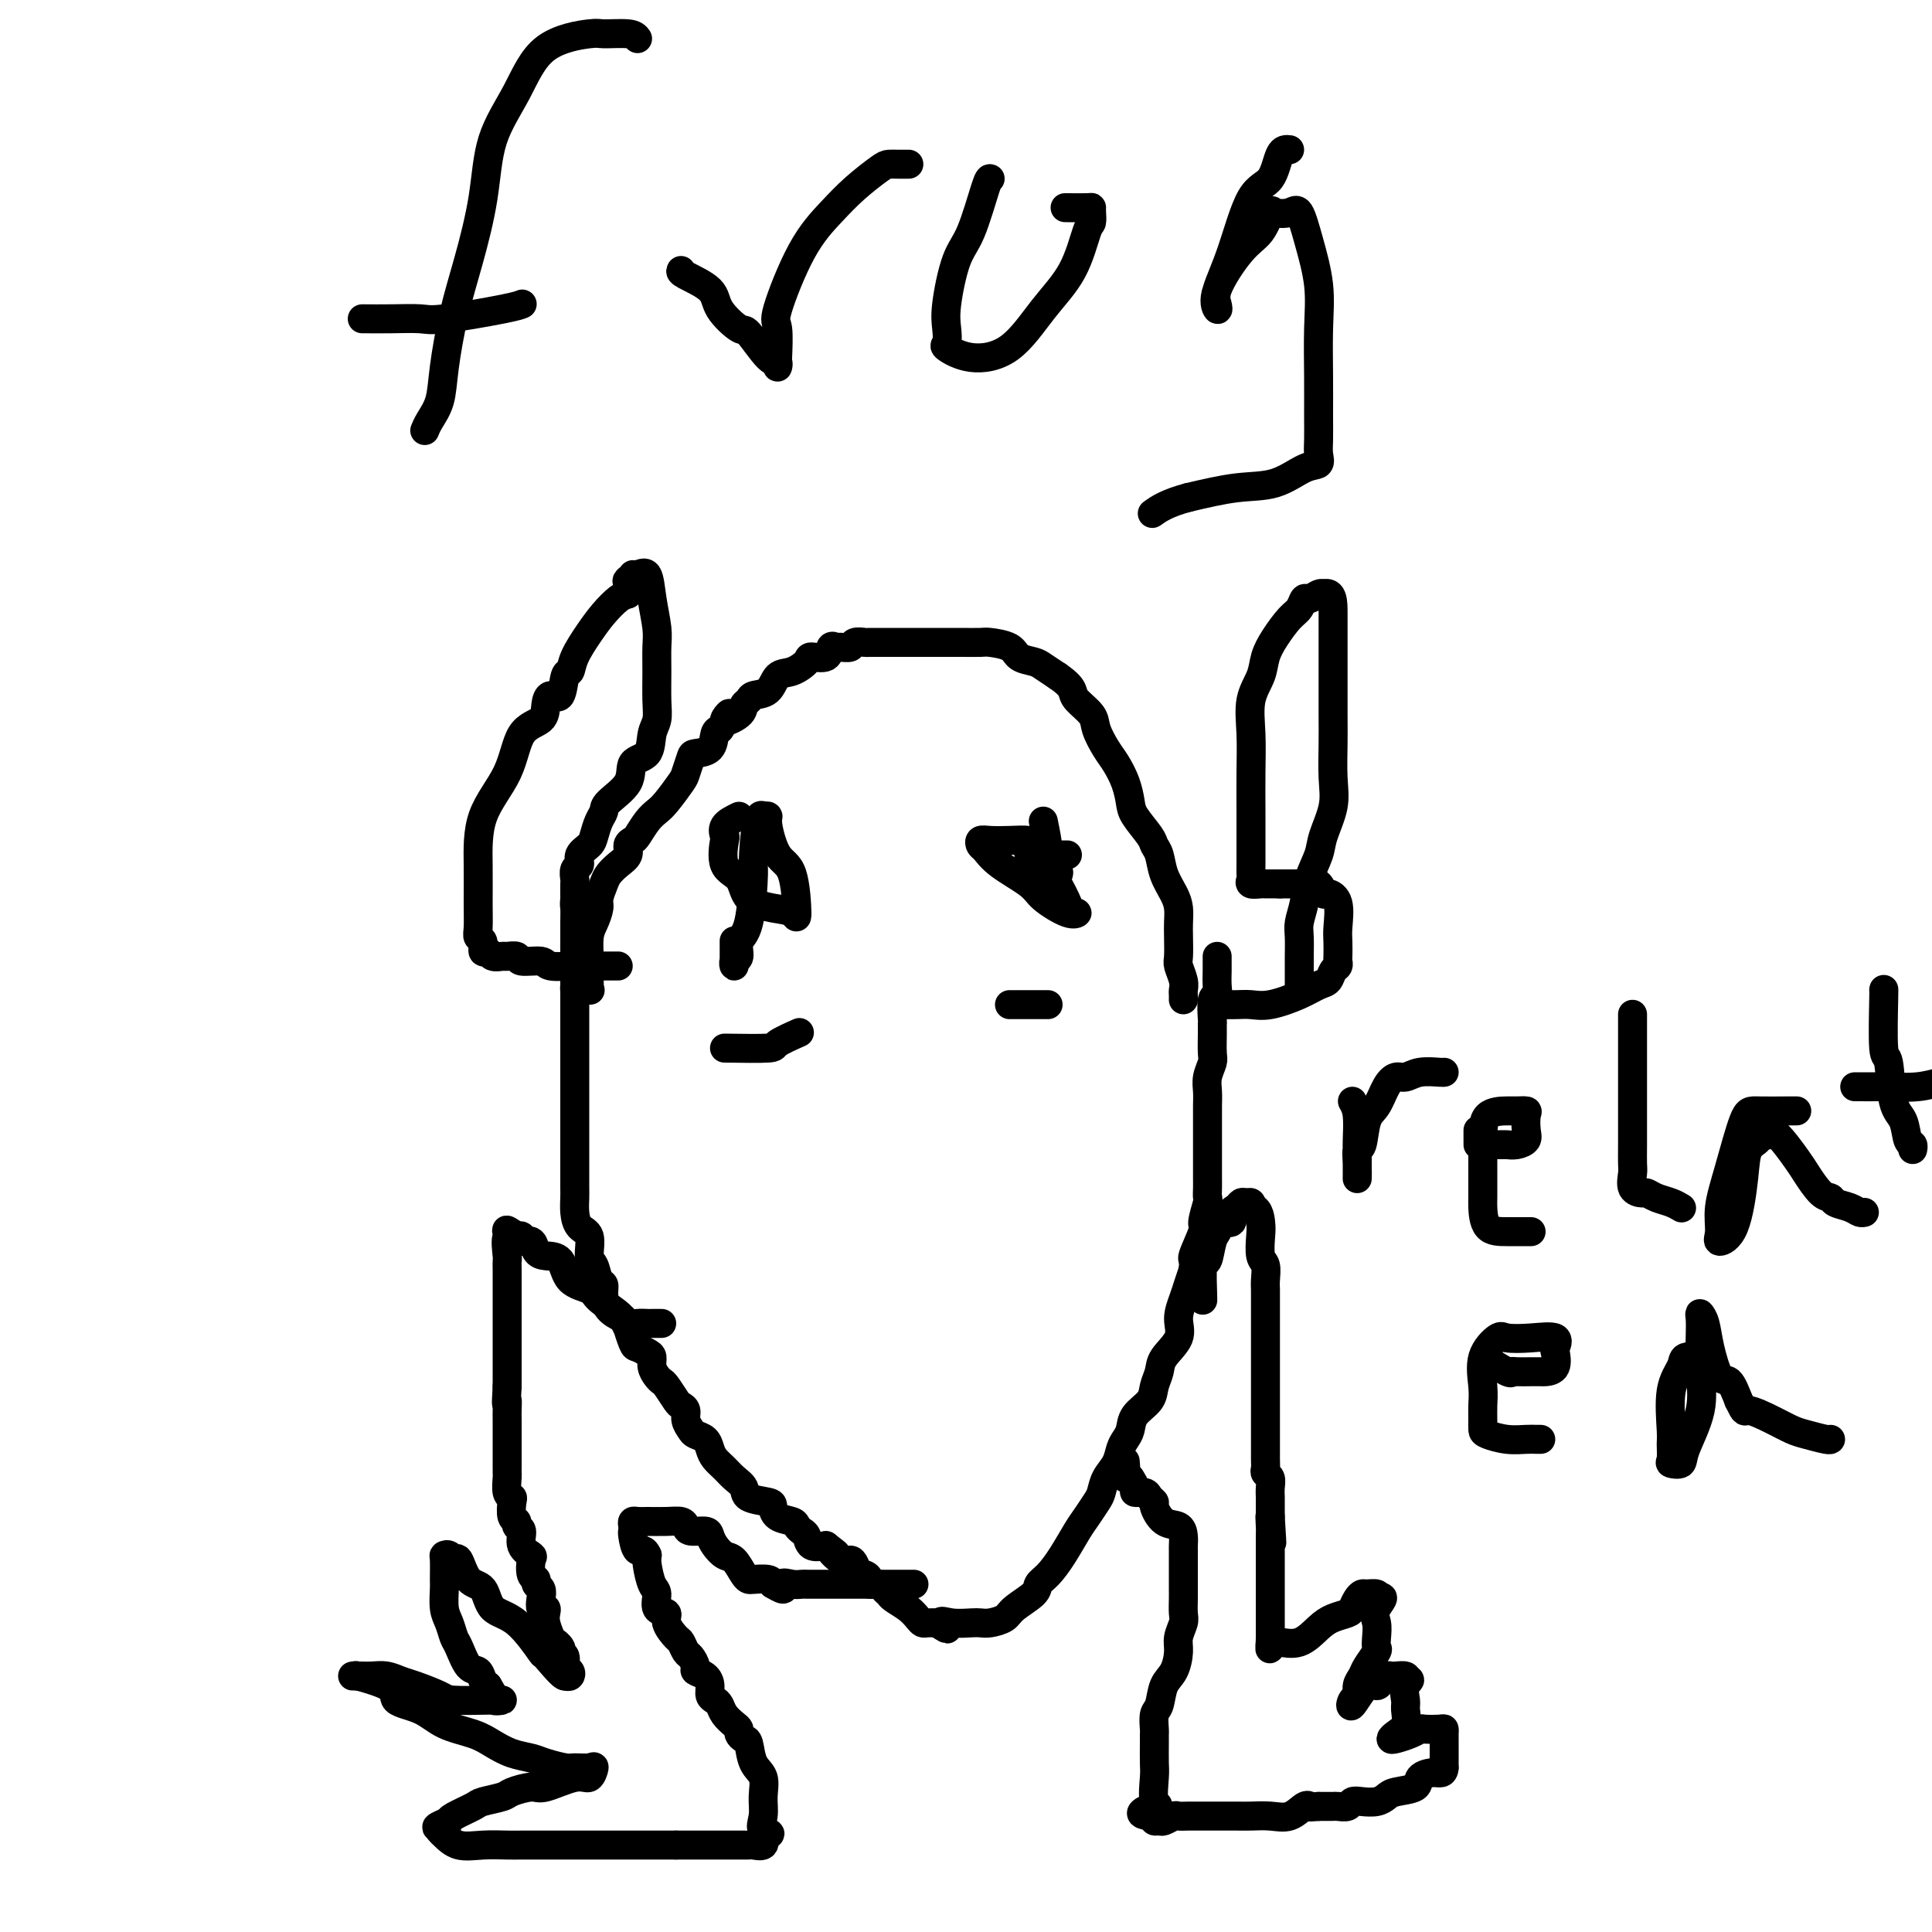 <svg viewBox='0 0 400 400' version='1.1' xmlns='http://www.w3.org/2000/svg' xmlns:xlink='http://www.w3.org/1999/xlink'><g fill='none' stroke='#000000' stroke-width='6' stroke-linecap='round' stroke-linejoin='round'><path d='M119,197c-0.000,1.258 -0.000,2.516 0,3c0.000,0.484 0.000,0.192 0,1c-0.000,0.808 -0.000,2.714 0,4c0.000,1.286 0.000,1.951 0,3c-0.000,1.049 -0.000,2.482 0,4c0.000,1.518 0.000,3.121 0,4c-0.000,0.879 -0.000,1.033 0,2c0.000,0.967 0.000,2.747 0,4c-0.000,1.253 -0.000,1.980 0,3c0.000,1.020 0.000,2.332 0,4c-0.000,1.668 -0.000,3.693 0,5c0.000,1.307 0.000,1.897 0,3c-0.000,1.103 -0.000,2.721 0,4c0.000,1.279 0.002,2.220 0,3c-0.002,0.780 -0.007,1.400 0,2c0.007,0.600 0.025,1.180 0,2c-0.025,0.820 -0.095,1.881 0,3c0.095,1.119 0.354,2.296 1,3c0.646,0.704 1.680,0.933 2,2c0.320,1.067 -0.072,2.970 0,4c0.072,1.030 0.609,1.186 1,2c0.391,0.814 0.635,2.287 1,3c0.365,0.713 0.850,0.665 1,1c0.150,0.335 -0.037,1.052 0,2c0.037,0.948 0.296,2.128 1,3c0.704,0.872 1.852,1.436 3,2'/><path d='M129,273c1.722,3.687 1.026,1.904 1,2c-0.026,0.096 0.619,2.070 1,3c0.381,0.930 0.497,0.816 1,1c0.503,0.184 1.392,0.666 2,1c0.608,0.334 0.935,0.521 1,1c0.065,0.479 -0.134,1.249 0,2c0.134,0.751 0.599,1.483 1,2c0.401,0.517 0.738,0.820 1,1c0.262,0.180 0.447,0.236 1,1c0.553,0.764 1.472,2.236 2,3c0.528,0.764 0.665,0.821 1,1c0.335,0.179 0.867,0.481 1,1c0.133,0.519 -0.133,1.255 0,2c0.133,0.745 0.665,1.498 1,2c0.335,0.502 0.474,0.753 1,1c0.526,0.247 1.439,0.489 2,1c0.561,0.511 0.771,1.291 1,2c0.229,0.709 0.478,1.345 1,2c0.522,0.655 1.317,1.327 2,2c0.683,0.673 1.255,1.345 2,2c0.745,0.655 1.665,1.293 2,2c0.335,0.707 0.086,1.485 1,2c0.914,0.515 2.990,0.768 4,1c1.010,0.232 0.953,0.444 1,1c0.047,0.556 0.198,1.457 1,2c0.802,0.543 2.255,0.727 3,1c0.745,0.273 0.783,0.634 1,1c0.217,0.366 0.615,0.737 1,1c0.385,0.263 0.758,0.417 1,1c0.242,0.583 0.355,1.595 1,2c0.645,0.405 1.823,0.202 3,0'/><path d='M171,320c3.692,2.888 1.423,1.107 1,1c-0.423,-0.107 1.000,1.459 2,2c1.000,0.541 1.579,0.057 2,0c0.421,-0.057 0.685,0.314 1,1c0.315,0.686 0.680,1.685 1,2c0.320,0.315 0.596,-0.056 1,0c0.404,0.056 0.935,0.540 1,1c0.065,0.460 -0.335,0.896 0,1c0.335,0.104 1.406,-0.124 2,0c0.594,0.124 0.712,0.600 1,1c0.288,0.400 0.746,0.724 1,1c0.254,0.276 0.305,0.505 1,1c0.695,0.495 2.034,1.257 3,2c0.966,0.743 1.558,1.467 2,2c0.442,0.533 0.734,0.874 1,1c0.266,0.126 0.504,0.036 1,0c0.496,-0.036 1.248,-0.018 2,0'/><path d='M194,336c3.721,2.475 1.524,0.664 1,0c-0.524,-0.664 0.626,-0.180 2,0c1.374,0.180 2.970,0.057 4,0c1.030,-0.057 1.492,-0.049 2,0c0.508,0.049 1.063,0.140 2,0c0.937,-0.140 2.256,-0.512 3,-1c0.744,-0.488 0.912,-1.094 2,-2c1.088,-0.906 3.096,-2.112 4,-3c0.904,-0.888 0.703,-1.458 1,-2c0.297,-0.542 1.091,-1.055 2,-2c0.909,-0.945 1.931,-2.321 3,-4c1.069,-1.679 2.183,-3.660 3,-5c0.817,-1.340 1.336,-2.038 2,-3c0.664,-0.962 1.473,-2.187 2,-3c0.527,-0.813 0.771,-1.215 1,-2c0.229,-0.785 0.443,-1.953 1,-3c0.557,-1.047 1.457,-1.974 2,-3c0.543,-1.026 0.731,-2.151 1,-3c0.269,-0.849 0.621,-1.424 1,-2c0.379,-0.576 0.785,-1.155 1,-2c0.215,-0.845 0.240,-1.958 1,-3c0.760,-1.042 2.254,-2.014 3,-3c0.746,-0.986 0.745,-1.985 1,-3c0.255,-1.015 0.765,-2.046 1,-3c0.235,-0.954 0.196,-1.830 1,-3c0.804,-1.170 2.453,-2.634 3,-4c0.547,-1.366 -0.008,-2.634 0,-4c0.008,-1.366 0.579,-2.829 1,-4c0.421,-1.171 0.692,-2.049 1,-3c0.308,-0.951 0.654,-1.976 1,-3'/><path d='M247,263c0.338,-2.558 -0.316,-1.952 0,-3c0.316,-1.048 1.601,-3.751 2,-5c0.399,-1.249 -0.089,-1.044 0,-2c0.089,-0.956 0.756,-3.071 1,-4c0.244,-0.929 0.065,-0.670 0,-1c-0.065,-0.330 -0.018,-1.247 0,-2c0.018,-0.753 0.005,-1.342 0,-2c-0.005,-0.658 -0.001,-1.387 0,-2c0.001,-0.613 0.000,-1.112 0,-2c-0.000,-0.888 0.000,-2.166 0,-3c-0.000,-0.834 -0.001,-1.223 0,-2c0.001,-0.777 0.004,-1.942 0,-3c-0.004,-1.058 -0.015,-2.011 0,-3c0.015,-0.989 0.057,-2.015 0,-3c-0.057,-0.985 -0.211,-1.928 0,-3c0.211,-1.072 0.789,-2.273 1,-3c0.211,-0.727 0.056,-0.980 0,-2c-0.056,-1.020 -0.011,-2.808 0,-4c0.011,-1.192 -0.011,-1.788 0,-2c0.011,-0.212 0.056,-0.039 0,-1c-0.056,-0.961 -0.211,-3.055 0,-4c0.211,-0.945 0.789,-0.739 1,-1c0.211,-0.261 0.057,-0.988 0,-2c-0.057,-1.012 -0.015,-2.310 0,-3c0.015,-0.690 0.004,-0.773 0,-1c-0.004,-0.227 -0.001,-0.600 0,-1c0.001,-0.400 0.000,-0.829 0,-1c-0.000,-0.171 -0.000,-0.086 0,0'/><path d='M137,274c-0.327,0.001 -0.655,0.002 -1,0c-0.345,-0.002 -0.709,-0.005 -1,0c-0.291,0.005 -0.509,0.020 -1,0c-0.491,-0.020 -1.256,-0.075 -2,0c-0.744,0.075 -1.467,0.279 -2,0c-0.533,-0.279 -0.876,-1.042 -2,-2c-1.124,-0.958 -3.029,-2.113 -4,-3c-0.971,-0.887 -1.010,-1.507 -2,-2c-0.990,-0.493 -2.932,-0.858 -4,-2c-1.068,-1.142 -1.260,-3.062 -2,-4c-0.740,-0.938 -2.026,-0.896 -3,-1c-0.974,-0.104 -1.637,-0.354 -2,-1c-0.363,-0.646 -0.427,-1.689 -1,-2c-0.573,-0.311 -1.654,0.108 -2,0c-0.346,-0.108 0.044,-0.745 0,-1c-0.044,-0.255 -0.522,-0.127 -1,0'/><path d='M107,256c-3.724,-2.722 -1.534,-0.528 -1,0c0.534,0.528 -0.589,-0.609 -1,0c-0.411,0.609 -0.110,2.963 0,4c0.110,1.037 0.030,0.757 0,1c-0.030,0.243 -0.008,1.010 0,2c0.008,0.990 0.002,2.204 0,3c-0.002,0.796 -0.001,1.176 0,2c0.001,0.824 0.000,2.093 0,3c-0.000,0.907 -0.000,1.453 0,2c0.000,0.547 0.000,1.096 0,2c-0.000,0.904 -0.000,2.165 0,3c0.000,0.835 0.000,1.244 0,2c-0.000,0.756 -0.000,1.857 0,3c0.000,1.143 0.000,2.326 0,3c-0.000,0.674 -0.000,0.837 0,1'/><path d='M105,287c-0.309,5.369 -0.083,3.293 0,3c0.083,-0.293 0.022,1.199 0,2c-0.022,0.801 -0.006,0.911 0,2c0.006,1.089 0.002,3.157 0,4c-0.002,0.843 -0.000,0.462 0,1c0.000,0.538 -0.001,1.997 0,3c0.001,1.003 0.004,1.551 0,2c-0.004,0.449 -0.015,0.801 0,1c0.015,0.199 0.055,0.246 0,1c-0.055,0.754 -0.207,2.215 0,3c0.207,0.785 0.772,0.893 1,1c0.228,0.107 0.118,0.212 0,1c-0.118,0.788 -0.244,2.259 0,3c0.244,0.741 0.857,0.752 1,1c0.143,0.248 -0.186,0.733 0,1c0.186,0.267 0.886,0.317 1,1c0.114,0.683 -0.358,2.000 0,3c0.358,1.000 1.545,1.683 2,2c0.455,0.317 0.178,0.269 0,1c-0.178,0.731 -0.258,2.240 0,3c0.258,0.760 0.853,0.772 1,1c0.147,0.228 -0.153,0.673 0,1c0.153,0.327 0.759,0.535 1,1c0.241,0.465 0.116,1.188 0,2c-0.116,0.812 -0.225,1.715 0,2c0.225,0.285 0.782,-0.047 1,0c0.218,0.047 0.097,0.474 0,1c-0.097,0.526 -0.171,1.150 0,2c0.171,0.850 0.585,1.925 1,3'/><path d='M114,339c1.266,4.821 -0.068,1.873 0,1c0.068,-0.873 1.538,0.329 2,1c0.462,0.671 -0.086,0.810 0,1c0.086,0.190 0.805,0.429 1,1c0.195,0.571 -0.133,1.473 0,2c0.133,0.527 0.728,0.680 1,1c0.272,0.320 0.221,0.806 0,1c-0.221,0.194 -0.610,0.097 -1,0'/><path d='M117,347c-0.442,0.303 -3.048,-2.938 -4,-4c-0.952,-1.062 -0.251,0.056 -1,-1c-0.749,-1.056 -2.950,-4.284 -5,-6c-2.050,-1.716 -3.950,-1.919 -5,-3c-1.050,-1.081 -1.251,-3.040 -2,-4c-0.749,-0.960 -2.047,-0.923 -3,-2c-0.953,-1.077 -1.562,-3.269 -2,-4c-0.438,-0.731 -0.706,0.000 -1,0c-0.294,-0.000 -0.614,-0.732 -1,-1c-0.386,-0.268 -0.836,-0.073 -1,0c-0.164,0.073 -0.041,0.024 0,1c0.041,0.976 0.000,2.976 0,4c-0.000,1.024 0.041,1.073 0,2c-0.041,0.927 -0.163,2.732 0,4c0.163,1.268 0.611,1.998 1,3c0.389,1.002 0.720,2.275 1,3c0.280,0.725 0.509,0.901 1,2c0.491,1.099 1.245,3.119 2,4c0.755,0.881 1.511,0.622 2,1c0.489,0.378 0.711,1.394 1,2c0.289,0.606 0.644,0.803 1,1'/><path d='M101,349c1.657,2.868 1.299,2.037 1,2c-0.299,-0.037 -0.538,0.720 0,1c0.538,0.280 1.855,0.082 2,0c0.145,-0.082 -0.880,-0.049 -3,0c-2.120,0.049 -5.333,0.115 -7,0c-1.667,-0.115 -1.787,-0.409 -3,-1c-1.213,-0.591 -3.519,-1.479 -5,-2c-1.481,-0.521 -2.137,-0.676 -3,-1c-0.863,-0.324 -1.935,-0.819 -3,-1c-1.065,-0.181 -2.125,-0.049 -3,0c-0.875,0.049 -1.564,0.013 -2,0c-0.436,-0.013 -0.617,-0.004 -1,0c-0.383,0.004 -0.966,0.001 -1,0c-0.034,-0.001 0.483,-0.001 1,0'/><path d='M74,347c-1.791,-0.481 3.732,0.816 6,2c2.268,1.184 1.281,2.256 2,3c0.719,0.744 3.143,1.159 5,2c1.857,0.841 3.148,2.109 5,3c1.852,0.891 4.265,1.404 6,2c1.735,0.596 2.790,1.274 4,2c1.210,0.726 2.574,1.501 4,2c1.426,0.499 2.914,0.723 4,1c1.086,0.277 1.770,0.608 3,1c1.230,0.392 3.007,0.845 4,1c0.993,0.155 1.203,0.011 2,0c0.797,-0.011 2.183,0.110 3,0c0.817,-0.110 1.066,-0.451 1,0c-0.066,0.451 -0.449,1.693 -1,2c-0.551,0.307 -1.272,-0.321 -3,0c-1.728,0.321 -4.463,1.592 -6,2c-1.537,0.408 -1.876,-0.046 -3,0c-1.124,0.046 -3.033,0.593 -4,1c-0.967,0.407 -0.991,0.672 -2,1c-1.009,0.328 -3.002,0.717 -4,1c-0.998,0.283 -0.999,0.461 -2,1c-1.001,0.539 -3.000,1.440 -4,2c-1.000,0.560 -1.000,0.780 -1,1'/><path d='M93,377c-4.654,1.942 -1.790,1.299 -1,1c0.790,-0.299 -0.496,-0.252 -1,0c-0.504,0.252 -0.227,0.708 0,1c0.227,0.292 0.405,0.418 1,1c0.595,0.582 1.608,1.620 3,2c1.392,0.380 3.163,0.102 5,0c1.837,-0.102 3.738,-0.027 5,0c1.262,0.027 1.884,0.007 3,0c1.116,-0.007 2.725,-0.002 4,0c1.275,0.002 2.214,0.001 4,0c1.786,-0.001 4.418,-0.000 6,0c1.582,0.000 2.115,0.000 3,0c0.885,-0.000 2.121,-0.000 3,0c0.879,0.000 1.401,0.000 2,0c0.599,-0.000 1.277,-0.000 2,0c0.723,0.000 1.492,0.000 2,0c0.508,-0.000 0.755,-0.000 1,0c0.245,0.000 0.489,0.000 1,0c0.511,-0.000 1.289,-0.000 2,0c0.711,0.000 1.356,0.000 2,0'/><path d='M140,382c7.143,0.000 2.499,0.000 1,0c-1.499,-0.000 0.147,-0.000 1,0c0.853,0.000 0.914,0.000 1,0c0.086,-0.000 0.198,-0.000 1,0c0.802,0.000 2.295,0.000 3,0c0.705,-0.000 0.623,-0.000 1,0c0.377,0.000 1.215,0.000 2,0c0.785,-0.000 1.519,-0.000 2,0c0.481,0.000 0.711,0.002 1,0c0.289,-0.002 0.638,-0.006 1,0c0.362,0.006 0.736,0.022 1,0c0.264,-0.022 0.417,-0.083 1,0c0.583,0.083 1.595,0.309 2,0c0.405,-0.309 0.202,-1.155 0,-2'/><path d='M158,380c2.783,-0.404 0.739,-0.413 0,-1c-0.739,-0.587 -0.173,-1.751 0,-3c0.173,-1.249 -0.047,-2.583 0,-4c0.047,-1.417 0.363,-2.919 0,-4c-0.363,-1.081 -1.403,-1.743 -2,-3c-0.597,-1.257 -0.750,-3.110 -1,-4c-0.250,-0.890 -0.595,-0.819 -1,-1c-0.405,-0.181 -0.868,-0.616 -1,-1c-0.132,-0.384 0.067,-0.719 0,-1c-0.067,-0.281 -0.400,-0.508 -1,-1c-0.600,-0.492 -1.467,-1.248 -2,-2c-0.533,-0.752 -0.733,-1.501 -1,-2c-0.267,-0.499 -0.601,-0.750 -1,-1c-0.399,-0.250 -0.863,-0.500 -1,-1c-0.137,-0.500 0.051,-1.251 0,-2c-0.051,-0.749 -0.342,-1.495 -1,-2c-0.658,-0.505 -1.682,-0.770 -2,-1c-0.318,-0.230 0.071,-0.427 0,-1c-0.071,-0.573 -0.601,-1.522 -1,-2c-0.399,-0.478 -0.665,-0.485 -1,-1c-0.335,-0.515 -0.739,-1.536 -1,-2c-0.261,-0.464 -0.381,-0.369 -1,-1c-0.619,-0.631 -1.738,-1.987 -2,-3c-0.262,-1.013 0.332,-1.682 0,-2c-0.332,-0.318 -1.592,-0.284 -2,-1c-0.408,-0.716 0.035,-2.182 0,-3c-0.035,-0.818 -0.548,-0.990 -1,-2c-0.452,-1.010 -0.843,-2.860 -1,-4c-0.157,-1.140 -0.078,-1.570 0,-2'/><path d='M134,322c-0.702,-1.759 -1.457,-0.657 -2,-1c-0.543,-0.343 -0.875,-2.130 -1,-3c-0.125,-0.870 -0.043,-0.822 0,-1c0.043,-0.178 0.048,-0.584 0,-1c-0.048,-0.416 -0.150,-0.844 0,-1c0.150,-0.156 0.551,-0.039 1,0c0.449,0.039 0.944,0.000 2,0c1.056,-0.000 2.672,0.038 4,0c1.328,-0.038 2.369,-0.151 3,0c0.631,0.151 0.851,0.568 1,1c0.149,0.432 0.228,0.879 1,1c0.772,0.121 2.237,-0.086 3,0c0.763,0.086 0.824,0.464 1,1c0.176,0.536 0.467,1.229 1,2c0.533,0.771 1.307,1.618 2,2c0.693,0.382 1.306,0.298 2,1c0.694,0.702 1.468,2.191 2,3c0.532,0.809 0.823,0.939 1,1c0.177,0.061 0.240,0.055 1,0c0.760,-0.055 2.217,-0.159 3,0c0.783,0.159 0.891,0.579 1,1'/><path d='M160,328c3.300,2.011 2.049,0.539 2,0c-0.049,-0.539 1.104,-0.144 2,0c0.896,0.144 1.536,0.039 2,0c0.464,-0.039 0.754,-0.010 1,0c0.246,0.010 0.450,0.003 1,0c0.550,-0.003 1.446,-0.001 2,0c0.554,0.001 0.764,0.000 1,0c0.236,-0.000 0.497,-0.000 1,0c0.503,0.000 1.248,0.000 2,0c0.752,-0.000 1.511,-0.000 2,0c0.489,0.000 0.710,0.000 1,0c0.290,-0.000 0.650,-0.000 1,0c0.350,0.000 0.690,0.000 1,0c0.310,-0.000 0.591,-0.000 1,0c0.409,0.000 0.945,0.000 2,0c1.055,-0.000 2.630,-0.000 4,0c1.370,0.000 2.534,0.000 3,0c0.466,-0.000 0.233,-0.000 0,0'/><path d='M249,269c0.024,0.255 0.049,0.510 0,-1c-0.049,-1.510 -0.171,-4.785 0,-6c0.171,-1.215 0.636,-0.368 1,-1c0.364,-0.632 0.627,-2.742 1,-4c0.373,-1.258 0.856,-1.664 1,-2c0.144,-0.336 -0.049,-0.600 0,-1c0.049,-0.400 0.342,-0.934 1,-1c0.658,-0.066 1.682,0.336 2,0c0.318,-0.336 -0.069,-1.411 0,-2c0.069,-0.589 0.593,-0.691 1,-1c0.407,-0.309 0.697,-0.825 1,-1c0.303,-0.175 0.620,-0.009 1,0c0.380,0.009 0.823,-0.140 1,0c0.177,0.140 0.089,0.570 0,1'/><path d='M259,250c1.532,-0.062 1.860,1.783 2,3c0.140,1.217 0.090,1.806 0,3c-0.090,1.194 -0.220,2.991 0,4c0.220,1.009 0.791,1.229 1,2c0.209,0.771 0.056,2.094 0,3c-0.056,0.906 -0.015,1.397 0,2c0.015,0.603 0.004,1.320 0,2c-0.004,0.680 -0.001,1.324 0,2c0.001,0.676 0.000,1.384 0,2c-0.000,0.616 -0.000,1.141 0,2c0.000,0.859 0.000,2.051 0,3c-0.000,0.949 -0.000,1.653 0,2c0.000,0.347 0.000,0.337 0,1c-0.000,0.663 -0.000,1.998 0,3c0.000,1.002 -0.000,1.669 0,2c0.000,0.331 0.000,0.324 0,1c-0.000,0.676 -0.000,2.035 0,3c0.000,0.965 0.000,1.537 0,2c-0.000,0.463 -0.000,0.817 0,1c0.000,0.183 0.000,0.196 0,1c-0.000,0.804 -0.001,2.401 0,3c0.001,0.599 0.004,0.201 0,1c-0.004,0.799 -0.015,2.794 0,4c0.015,1.206 0.057,1.623 0,2c-0.057,0.377 -0.211,0.715 0,1c0.211,0.285 0.789,0.515 1,1c0.211,0.485 0.057,1.223 0,2c-0.057,0.777 -0.015,1.594 0,2c0.015,0.406 0.004,0.402 0,1c-0.004,0.598 -0.002,1.799 0,3'/><path d='M263,314c0.619,10.081 0.166,3.282 0,1c-0.166,-2.282 -0.044,-0.048 0,1c0.044,1.048 0.012,0.911 0,1c-0.012,0.089 -0.003,0.403 0,1c0.003,0.597 0.001,1.477 0,2c-0.001,0.523 -0.000,0.689 0,1c0.000,0.311 0.000,0.766 0,1c-0.000,0.234 -0.000,0.247 0,1c0.000,0.753 0.000,2.246 0,3c-0.000,0.754 -0.000,0.769 0,1c0.000,0.231 0.000,0.678 0,1c-0.000,0.322 -0.000,0.520 0,1c0.000,0.480 0.000,1.242 0,2c-0.000,0.758 -0.000,1.512 0,2c0.000,0.488 0.000,0.711 0,1c-0.000,0.289 -0.000,0.644 0,1c0.000,0.356 0.000,0.711 0,1c-0.000,0.289 -0.000,0.511 0,1c0.000,0.489 0.000,1.244 0,2'/><path d='M263,339c-0.058,4.091 -0.203,1.819 0,1c0.203,-0.819 0.753,-0.184 1,0c0.247,0.184 0.192,-0.083 1,0c0.808,0.083 2.478,0.518 4,0c1.522,-0.518 2.894,-1.988 4,-3c1.106,-1.012 1.946,-1.567 3,-2c1.054,-0.433 2.323,-0.743 3,-1c0.677,-0.257 0.763,-0.462 1,-1c0.237,-0.538 0.624,-1.409 1,-2c0.376,-0.591 0.740,-0.901 1,-1c0.260,-0.099 0.416,0.012 1,0c0.584,-0.012 1.595,-0.146 2,0c0.405,0.146 0.202,0.573 0,1'/><path d='M285,331c2.476,-1.081 0.665,0.717 0,2c-0.665,1.283 -0.185,2.052 0,3c0.185,0.948 0.075,2.074 0,3c-0.075,0.926 -0.115,1.651 0,2c0.115,0.349 0.386,0.321 0,1c-0.386,0.679 -1.427,2.064 -2,3c-0.573,0.936 -0.678,1.421 -1,2c-0.322,0.579 -0.861,1.250 -1,2c-0.139,0.750 0.124,1.579 0,2c-0.124,0.421 -0.633,0.436 -1,1c-0.367,0.564 -0.593,1.678 0,1c0.593,-0.678 2.005,-3.148 3,-4c0.995,-0.852 1.575,-0.084 2,0c0.425,0.084 0.696,-0.514 1,-1c0.304,-0.486 0.642,-0.860 1,-1c0.358,-0.140 0.735,-0.048 1,0c0.265,0.048 0.417,0.051 1,0c0.583,-0.051 1.595,-0.158 2,0c0.405,0.158 0.202,0.579 0,1'/><path d='M291,348c1.700,-0.553 0.449,0.065 0,1c-0.449,0.935 -0.096,2.187 0,3c0.096,0.813 -0.064,1.185 0,2c0.064,0.815 0.352,2.072 0,3c-0.352,0.928 -1.345,1.527 -2,2c-0.655,0.473 -0.973,0.820 -1,1c-0.027,0.180 0.238,0.192 1,0c0.762,-0.192 2.022,-0.588 3,-1c0.978,-0.412 1.674,-0.840 2,-1c0.326,-0.160 0.284,-0.053 1,0c0.716,0.053 2.192,0.053 3,0c0.808,-0.053 0.949,-0.158 1,0c0.051,0.158 0.014,0.578 0,1c-0.014,0.422 -0.004,0.844 0,2c0.004,1.156 0.001,3.044 0,4c-0.001,0.956 -0.001,0.978 0,1'/><path d='M299,366c-0.117,1.432 -0.909,1.014 -2,1c-1.091,-0.014 -2.479,0.378 -3,1c-0.521,0.622 -0.173,1.473 -1,2c-0.827,0.527 -2.827,0.729 -4,1c-1.173,0.271 -1.517,0.612 -2,1c-0.483,0.388 -1.103,0.822 -2,1c-0.897,0.178 -2.072,0.100 -3,0c-0.928,-0.100 -1.611,-0.223 -2,0c-0.389,0.223 -0.486,0.792 -1,1c-0.514,0.208 -1.447,0.056 -2,0c-0.553,-0.056 -0.725,-0.015 -1,0c-0.275,0.015 -0.651,0.004 -1,0c-0.349,-0.004 -0.671,-0.001 -1,0c-0.329,0.001 -0.664,0.001 -1,0'/><path d='M273,374c-2.284,0.187 -1.994,0.155 -2,0c-0.006,-0.155 -0.306,-0.434 -1,0c-0.694,0.434 -1.780,1.580 -3,2c-1.220,0.420 -2.574,0.112 -4,0c-1.426,-0.112 -2.924,-0.030 -4,0c-1.076,0.030 -1.731,0.008 -3,0c-1.269,-0.008 -3.151,-0.002 -4,0c-0.849,0.002 -0.665,0.001 -1,0c-0.335,-0.001 -1.188,-0.001 -2,0c-0.812,0.001 -1.583,0.004 -2,0c-0.417,-0.004 -0.479,-0.015 -1,0c-0.521,0.015 -1.502,0.057 -2,0c-0.498,-0.057 -0.512,-0.214 -1,0c-0.488,0.214 -1.450,0.800 -2,1c-0.550,0.200 -0.686,0.015 -1,0c-0.314,-0.015 -0.804,0.138 -1,0c-0.196,-0.138 -0.098,-0.569 0,-1'/><path d='M239,376c-5.260,-0.155 -1.409,-1.543 0,-2c1.409,-0.457 0.378,0.018 0,-1c-0.378,-1.018 -0.101,-3.528 0,-5c0.101,-1.472 0.026,-1.907 0,-3c-0.026,-1.093 -0.004,-2.843 0,-4c0.004,-1.157 -0.011,-1.720 0,-2c0.011,-0.280 0.048,-0.275 0,-1c-0.048,-0.725 -0.181,-2.179 0,-3c0.181,-0.821 0.674,-1.010 1,-2c0.326,-0.990 0.483,-2.783 1,-4c0.517,-1.217 1.392,-1.858 2,-3c0.608,-1.142 0.947,-2.785 1,-4c0.053,-1.215 -0.182,-2.003 0,-3c0.182,-0.997 0.781,-2.203 1,-3c0.219,-0.797 0.059,-1.185 0,-2c-0.059,-0.815 -0.016,-2.056 0,-3c0.016,-0.944 0.004,-1.591 0,-2c-0.004,-0.409 -0.001,-0.581 0,-1c0.001,-0.419 0.001,-1.084 0,-2c-0.001,-0.916 -0.001,-2.081 0,-3c0.001,-0.919 0.005,-1.592 0,-2c-0.005,-0.408 -0.020,-0.551 0,-1c0.020,-0.449 0.073,-1.206 0,-2c-0.073,-0.794 -0.272,-1.627 -1,-2c-0.728,-0.373 -1.987,-0.286 -3,-1c-1.013,-0.714 -1.782,-2.229 -2,-3c-0.218,-0.771 0.114,-0.797 0,-1c-0.114,-0.203 -0.674,-0.582 -1,-1c-0.326,-0.418 -0.417,-0.875 -1,-1c-0.583,-0.125 -1.657,0.082 -2,0c-0.343,-0.082 0.045,-0.452 0,-1c-0.045,-0.548 -0.522,-1.274 -1,-2'/><path d='M234,306c-1.929,-1.988 -1.250,0.042 -1,0c0.250,-0.042 0.071,-2.155 0,-3c-0.071,-0.845 -0.036,-0.423 0,0'/><path d='M122,204c0.002,0.028 0.003,0.055 0,-1c-0.003,-1.055 -0.011,-3.193 0,-4c0.011,-0.807 0.041,-0.284 0,-1c-0.041,-0.716 -0.151,-2.671 0,-4c0.151,-1.329 0.565,-2.033 1,-3c0.435,-0.967 0.893,-2.199 1,-3c0.107,-0.801 -0.135,-1.173 0,-2c0.135,-0.827 0.648,-2.109 1,-3c0.352,-0.891 0.542,-1.391 1,-2c0.458,-0.609 1.183,-1.327 2,-2c0.817,-0.673 1.727,-1.300 2,-2c0.273,-0.700 -0.092,-1.472 0,-2c0.092,-0.528 0.642,-0.811 1,-1c0.358,-0.189 0.523,-0.285 1,-1c0.477,-0.715 1.265,-2.049 2,-3c0.735,-0.951 1.416,-1.519 2,-2c0.584,-0.481 1.072,-0.875 2,-2c0.928,-1.125 2.298,-2.982 3,-4c0.702,-1.018 0.737,-1.197 1,-2c0.263,-0.803 0.753,-2.229 1,-3c0.247,-0.771 0.252,-0.887 1,-1c0.748,-0.113 2.240,-0.223 3,-1c0.760,-0.777 0.789,-2.222 1,-3c0.211,-0.778 0.606,-0.889 1,-1'/><path d='M149,151c3.769,-5.372 1.193,-2.802 1,-2c-0.193,0.802 1.997,-0.164 3,-1c1.003,-0.836 0.820,-1.541 1,-2c0.180,-0.459 0.722,-0.671 1,-1c0.278,-0.329 0.292,-0.774 1,-1c0.708,-0.226 2.110,-0.233 3,-1c0.890,-0.767 1.268,-2.295 2,-3c0.732,-0.705 1.817,-0.589 3,-1c1.183,-0.411 2.464,-1.350 3,-2c0.536,-0.650 0.328,-1.012 1,-1c0.672,0.012 2.226,0.396 3,0c0.774,-0.396 0.770,-1.574 1,-2c0.230,-0.426 0.696,-0.100 1,0c0.304,0.100 0.447,-0.026 1,0c0.553,0.026 1.517,0.203 2,0c0.483,-0.203 0.483,-0.786 1,-1c0.517,-0.214 1.549,-0.057 2,0c0.451,0.057 0.321,0.015 1,0c0.679,-0.015 2.167,-0.004 3,0c0.833,0.004 1.012,0.001 2,0c0.988,-0.001 2.787,-0.000 4,0c1.213,0.000 1.842,-0.000 3,0c1.158,0.000 2.846,0.002 4,0c1.154,-0.002 1.774,-0.008 3,0c1.226,0.008 3.056,0.030 4,0c0.944,-0.030 1.000,-0.111 2,0c1.000,0.111 2.942,0.414 4,1c1.058,0.586 1.232,1.456 2,2c0.768,0.544 2.130,0.762 3,1c0.870,0.238 1.249,0.497 2,1c0.751,0.503 1.876,1.252 3,2'/><path d='M219,140c2.212,1.526 2.742,2.341 3,3c0.258,0.659 0.243,1.162 1,2c0.757,0.838 2.286,2.012 3,3c0.714,0.988 0.611,1.791 1,3c0.389,1.209 1.268,2.825 2,4c0.732,1.175 1.317,1.908 2,3c0.683,1.092 1.464,2.544 2,4c0.536,1.456 0.826,2.916 1,4c0.174,1.084 0.231,1.791 1,3c0.769,1.209 2.251,2.921 3,4c0.749,1.079 0.765,1.524 1,2c0.235,0.476 0.690,0.984 1,2c0.310,1.016 0.475,2.539 1,4c0.525,1.461 1.409,2.860 2,4c0.591,1.140 0.889,2.019 1,3c0.111,0.981 0.033,2.062 0,3c-0.033,0.938 -0.023,1.733 0,3c0.023,1.267 0.059,3.008 0,4c-0.059,0.992 -0.212,1.236 0,2c0.212,0.764 0.789,2.047 1,3c0.211,0.953 0.057,1.575 0,2c-0.057,0.425 -0.015,0.653 0,1c0.015,0.347 0.004,0.813 0,1c-0.004,0.187 -0.002,0.093 0,0'/><path d='M153,169c-1.262,0.613 -2.524,1.226 -3,2c-0.476,0.774 -0.166,1.709 0,2c0.166,0.291 0.189,-0.062 0,1c-0.189,1.062 -0.590,3.540 0,5c0.590,1.460 2.173,1.901 3,3c0.827,1.099 0.900,2.855 2,4c1.100,1.145 3.228,1.678 5,2c1.772,0.322 3.189,0.434 4,1c0.811,0.566 1.017,1.588 1,0c-0.017,-1.588 -0.256,-5.785 -1,-8c-0.744,-2.215 -1.993,-2.449 -3,-4c-1.007,-1.551 -1.771,-4.417 -2,-6c-0.229,-1.583 0.077,-1.881 0,-2c-0.077,-0.119 -0.539,-0.060 -1,0'/><path d='M158,169c-1.388,-1.376 -1.860,5.183 -2,8c-0.140,2.817 0.050,1.892 0,4c-0.050,2.108 -0.339,7.249 -1,10c-0.661,2.751 -1.694,3.112 -2,4c-0.306,0.888 0.114,2.301 0,3c-0.114,0.699 -0.763,0.683 -1,1c-0.237,0.317 -0.064,0.967 0,1c0.064,0.033 0.017,-0.552 0,-1c-0.017,-0.448 -0.005,-0.759 0,-1c0.005,-0.241 0.001,-0.411 0,-1c-0.001,-0.589 -0.000,-1.597 0,-2c0.000,-0.403 0.000,-0.202 0,0'/><path d='M216,170c0.469,2.289 0.937,4.579 1,6c0.063,1.421 -0.280,1.974 0,3c0.280,1.026 1.182,2.526 2,4c0.818,1.474 1.551,2.922 2,4c0.449,1.078 0.616,1.787 1,2c0.384,0.213 0.987,-0.071 1,0c0.013,0.071 -0.563,0.495 -2,0c-1.437,-0.495 -3.733,-1.911 -5,-3c-1.267,-1.089 -1.503,-1.851 -3,-3c-1.497,-1.149 -4.253,-2.686 -6,-4c-1.747,-1.314 -2.485,-2.404 -3,-3c-0.515,-0.596 -0.808,-0.696 -1,-1c-0.192,-0.304 -0.284,-0.811 0,-1c0.284,-0.189 0.943,-0.060 2,0c1.057,0.060 2.511,0.051 4,0c1.489,-0.051 3.012,-0.143 4,0c0.988,0.143 1.440,0.523 2,1c0.560,0.477 1.228,1.052 2,2c0.772,0.948 1.649,2.271 2,3c0.351,0.729 0.175,0.865 0,1'/><path d='M219,181c0.375,1.080 -1.686,0.279 -3,0c-1.314,-0.279 -1.880,-0.036 -2,0c-0.120,0.036 0.206,-0.134 0,-1c-0.206,-0.866 -0.943,-2.428 -1,-3c-0.057,-0.572 0.566,-0.153 1,0c0.434,0.153 0.679,0.041 1,0c0.321,-0.041 0.717,-0.011 1,0c0.283,0.011 0.454,0.003 1,0c0.546,-0.003 1.466,-0.001 2,0c0.534,0.001 0.682,0.000 1,0c0.318,-0.000 0.805,-0.000 1,0c0.195,0.000 0.097,0.000 0,0'/><path d='M128,200c-0.756,0.000 -1.511,0.000 -2,0c-0.489,0.000 -0.711,0.000 -1,0c-0.289,0.000 -0.644,0.000 -1,0'/><path d='M124,200c-0.967,0.005 -1.384,0.016 -2,0c-0.616,-0.016 -1.431,-0.061 -3,0c-1.569,0.061 -3.892,0.227 -5,0c-1.108,-0.227 -1.003,-0.846 -2,-1c-0.997,-0.154 -3.097,0.156 -4,0c-0.903,-0.156 -0.609,-0.778 -1,-1c-0.391,-0.222 -1.468,-0.044 -2,0c-0.532,0.044 -0.520,-0.048 -1,0c-0.480,0.048 -1.453,0.234 -2,0c-0.547,-0.234 -0.668,-0.890 -1,-1c-0.332,-0.110 -0.874,0.325 -1,0c-0.126,-0.325 0.162,-1.412 0,-2c-0.162,-0.588 -0.776,-0.678 -1,-1c-0.224,-0.322 -0.057,-0.876 0,-2c0.057,-1.124 0.005,-2.819 0,-5c-0.005,-2.181 0.037,-4.849 0,-8c-0.037,-3.151 -0.154,-6.787 1,-10c1.154,-3.213 3.579,-6.004 5,-9c1.421,-2.996 1.838,-6.196 3,-8c1.162,-1.804 3.071,-2.211 4,-3c0.929,-0.789 0.879,-1.961 1,-3c0.121,-1.039 0.412,-1.946 1,-2c0.588,-0.054 1.473,0.744 2,0c0.527,-0.744 0.696,-3.031 1,-4c0.304,-0.969 0.742,-0.620 1,-1c0.258,-0.380 0.334,-1.489 1,-3c0.666,-1.511 1.921,-3.426 3,-5c1.079,-1.574 1.983,-2.808 3,-4c1.017,-1.192 2.148,-2.340 3,-3c0.852,-0.660 1.426,-0.830 2,-1'/><path d='M130,123c3.340,-5.183 0.692,-3.641 0,-3c-0.692,0.641 0.574,0.382 1,0c0.426,-0.382 0.013,-0.885 0,-1c-0.013,-0.115 0.375,0.159 1,0c0.625,-0.159 1.488,-0.751 2,0c0.512,0.751 0.673,2.843 1,5c0.327,2.157 0.821,4.377 1,6c0.179,1.623 0.044,2.649 0,4c-0.044,1.351 0.001,3.027 0,5c-0.001,1.973 -0.050,4.242 0,6c0.050,1.758 0.199,3.004 0,4c-0.199,0.996 -0.747,1.741 -1,3c-0.253,1.259 -0.211,3.033 -1,4c-0.789,0.967 -2.411,1.125 -3,2c-0.589,0.875 -0.147,2.465 -1,4c-0.853,1.535 -3.001,3.016 -4,4c-0.999,0.984 -0.850,1.471 -1,2c-0.150,0.529 -0.599,1.102 -1,2c-0.401,0.898 -0.752,2.123 -1,3c-0.248,0.877 -0.392,1.405 -1,2c-0.608,0.595 -1.680,1.257 -2,2c-0.320,0.743 0.110,1.566 0,2c-0.110,0.434 -0.762,0.477 -1,1c-0.238,0.523 -0.064,1.525 0,2c0.064,0.475 0.018,0.421 0,1c-0.018,0.579 -0.009,1.789 0,3'/><path d='M119,186c-0.155,1.692 -0.041,1.421 0,2c0.041,0.579 0.011,2.008 0,3c-0.011,0.992 -0.003,1.548 0,2c0.003,0.452 0.001,0.802 0,1c-0.001,0.198 -0.000,0.246 0,1c0.000,0.754 0.000,2.215 0,3c-0.000,0.785 -0.001,0.894 0,1c0.001,0.106 0.002,0.211 0,1c-0.002,0.789 -0.007,2.264 0,3c0.007,0.736 0.027,0.733 0,1c-0.027,0.267 -0.100,0.803 0,1c0.100,0.197 0.373,0.053 1,0c0.627,-0.053 1.608,-0.015 2,0c0.392,0.015 0.196,0.008 0,0'/><path d='M253,208c1.008,0.012 2.017,0.024 3,0c0.983,-0.024 1.941,-0.085 3,0c1.059,0.085 2.220,0.317 4,0c1.780,-0.317 4.179,-1.184 6,-2c1.821,-0.816 3.062,-1.581 4,-2c0.938,-0.419 1.572,-0.492 2,-1c0.428,-0.508 0.651,-1.452 1,-2c0.349,-0.548 0.825,-0.700 1,-1c0.175,-0.300 0.049,-0.748 0,-1c-0.049,-0.252 -0.020,-0.306 0,-1c0.020,-0.694 0.030,-2.026 0,-3c-0.030,-0.974 -0.101,-1.589 0,-3c0.101,-1.411 0.374,-3.618 0,-5c-0.374,-1.382 -1.395,-1.940 -2,-2c-0.605,-0.060 -0.792,0.376 -1,0c-0.208,-0.376 -0.435,-1.565 -1,-2c-0.565,-0.435 -1.466,-0.117 -2,0c-0.534,0.117 -0.700,0.031 -1,0c-0.300,-0.031 -0.735,-0.008 -1,0c-0.265,0.008 -0.362,0.002 -1,0c-0.638,-0.002 -1.819,-0.001 -3,0'/><path d='M265,183c-1.418,0.000 -0.962,0.001 -1,0c-0.038,-0.001 -0.571,-0.003 -1,0c-0.429,0.003 -0.756,0.013 -1,0c-0.244,-0.013 -0.405,-0.047 -1,0c-0.595,0.047 -1.624,0.175 -2,0c-0.376,-0.175 -0.101,-0.652 0,-1c0.101,-0.348 0.027,-0.568 0,-1c-0.027,-0.432 -0.007,-1.075 0,-2c0.007,-0.925 -0.000,-2.133 0,-4c0.000,-1.867 0.007,-4.393 0,-7c-0.007,-2.607 -0.028,-5.295 0,-8c0.028,-2.705 0.103,-5.426 0,-8c-0.103,-2.574 -0.386,-5.001 0,-7c0.386,-1.999 1.441,-3.571 2,-5c0.559,-1.429 0.622,-2.716 1,-4c0.378,-1.284 1.070,-2.563 2,-4c0.930,-1.437 2.098,-3.030 3,-4c0.902,-0.970 1.537,-1.318 2,-2c0.463,-0.682 0.753,-1.698 1,-2c0.247,-0.302 0.451,0.111 1,0c0.549,-0.111 1.443,-0.746 2,-1c0.557,-0.254 0.779,-0.127 1,0'/><path d='M274,123c2.000,-0.787 2.000,1.746 2,4c-0.000,2.254 -0.001,4.230 0,6c0.001,1.770 0.002,3.335 0,6c-0.002,2.665 -0.008,6.429 0,9c0.008,2.571 0.028,3.950 0,6c-0.028,2.050 -0.105,4.770 0,7c0.105,2.230 0.393,3.968 0,6c-0.393,2.032 -1.468,4.358 -2,6c-0.532,1.642 -0.521,2.602 -1,4c-0.479,1.398 -1.449,3.235 -2,5c-0.551,1.765 -0.684,3.457 -1,5c-0.316,1.543 -0.817,2.937 -1,4c-0.183,1.063 -0.049,1.794 0,3c0.049,1.206 0.013,2.887 0,4c-0.013,1.113 -0.004,1.657 0,2c0.004,0.343 0.001,0.484 0,1c-0.001,0.516 -0.000,1.408 0,2c0.000,0.592 0.000,0.883 0,1c-0.000,0.117 -0.000,0.058 0,0'/><path d='M150,217c3.696,0.054 7.393,0.107 9,0c1.607,-0.107 1.125,-0.375 2,-1c0.875,-0.625 3.107,-1.607 4,-2c0.893,-0.393 0.446,-0.196 0,0'/><path d='M209,208c1.486,0.000 2.973,0.000 4,0c1.027,0.000 1.595,-0.000 2,0c0.405,0.000 0.648,0.000 1,0c0.352,0.000 0.815,-0.000 1,0c0.185,0.000 0.093,0.000 0,0'/><path d='M132,8c-0.307,-0.432 -0.615,-0.864 -2,-1c-1.385,-0.136 -3.849,0.023 -5,0c-1.151,-0.023 -0.989,-0.228 -3,0c-2.011,0.228 -6.194,0.889 -9,3c-2.806,2.111 -4.236,5.672 -6,9c-1.764,3.328 -3.863,6.422 -5,10c-1.137,3.578 -1.312,7.639 -2,12c-0.688,4.361 -1.890,9.020 -3,13c-1.110,3.980 -2.129,7.280 -3,11c-0.871,3.720 -1.592,7.859 -2,11c-0.408,3.141 -0.501,5.285 -1,7c-0.499,1.715 -1.404,3.000 -2,4c-0.596,1.000 -0.885,1.714 -1,2c-0.115,0.286 -0.058,0.143 0,0'/><path d='M75,66c1.919,0.014 3.838,0.028 6,0c2.162,-0.028 4.565,-0.099 6,0c1.435,0.099 1.900,0.367 5,0c3.100,-0.367 8.835,-1.368 12,-2c3.165,-0.632 3.762,-0.895 4,-1c0.238,-0.105 0.119,-0.053 0,0'/><path d='M141,56c-0.113,0.171 -0.226,0.342 1,1c1.226,0.658 3.792,1.802 5,3c1.208,1.198 1.060,2.449 2,4c0.940,1.551 2.970,3.401 4,4c1.030,0.599 1.060,-0.051 2,1c0.940,1.051 2.789,3.805 4,5c1.211,1.195 1.785,0.831 2,1c0.215,0.169 0.071,0.872 0,1c-0.071,0.128 -0.071,-0.320 0,-2c0.071,-1.680 0.211,-4.591 0,-6c-0.211,-1.409 -0.775,-1.316 0,-4c0.775,-2.684 2.890,-8.145 5,-12c2.110,-3.855 4.217,-6.105 6,-8c1.783,-1.895 3.242,-3.436 5,-5c1.758,-1.564 3.816,-3.151 5,-4c1.184,-0.849 1.492,-0.959 2,-1c0.508,-0.041 1.214,-0.011 2,0c0.786,0.011 1.653,0.003 2,0c0.347,-0.003 0.173,-0.002 0,0'/><path d='M205,37c-0.158,-0.056 -0.316,-0.112 -1,2c-0.684,2.112 -1.895,6.391 -3,9c-1.105,2.609 -2.103,3.548 -3,6c-0.897,2.452 -1.692,6.416 -2,9c-0.308,2.584 -0.128,3.787 0,5c0.128,1.213 0.206,2.434 0,3c-0.206,0.566 -0.694,0.476 0,1c0.694,0.524 2.571,1.660 5,2c2.429,0.340 5.411,-0.117 8,-2c2.589,-1.883 4.785,-5.190 7,-8c2.215,-2.810 4.450,-5.121 6,-8c1.550,-2.879 2.416,-6.327 3,-8c0.584,-1.673 0.888,-1.573 1,-2c0.112,-0.427 0.033,-1.382 0,-2c-0.033,-0.618 -0.019,-0.897 0,-1c0.019,-0.103 0.044,-0.028 -1,0c-1.044,0.028 -3.155,0.008 -4,0c-0.845,-0.008 -0.422,-0.004 0,0'/><path d='M267,31c-0.714,-0.096 -1.428,-0.191 -2,1c-0.572,1.191 -1.001,3.670 -2,5c-0.999,1.330 -2.568,1.511 -4,4c-1.432,2.489 -2.728,7.286 -4,11c-1.272,3.714 -2.522,6.345 -3,8c-0.478,1.655 -0.185,2.335 0,3c0.185,0.665 0.263,1.316 0,1c-0.263,-0.316 -0.868,-1.598 0,-4c0.868,-2.402 3.209,-5.925 5,-8c1.791,-2.075 3.032,-2.704 4,-4c0.968,-1.296 1.662,-3.260 2,-4c0.338,-0.740 0.319,-0.256 1,0c0.681,0.256 2.063,0.283 3,0c0.937,-0.283 1.428,-0.876 2,0c0.572,0.876 1.225,3.220 2,6c0.775,2.780 1.672,5.997 2,9c0.328,3.003 0.087,5.791 0,9c-0.087,3.209 -0.022,6.839 0,10c0.022,3.161 -0.001,5.853 0,8c0.001,2.147 0.026,3.749 0,5c-0.026,1.251 -0.102,2.152 0,3c0.102,0.848 0.384,1.644 0,2c-0.384,0.356 -1.433,0.271 -3,1c-1.567,0.729 -3.653,2.273 -6,3c-2.347,0.727 -4.956,0.636 -8,1c-3.044,0.364 -6.522,1.182 -10,2'/><path d='M246,103c-4.356,1.133 -6.244,2.467 -7,3c-0.756,0.533 -0.378,0.267 0,0'/><path d='M280,228c0.423,0.750 0.845,1.500 1,3c0.155,1.500 0.041,3.749 0,5c-0.041,1.251 -0.011,1.504 0,2c0.011,0.496 0.003,1.235 0,2c-0.003,0.765 -0.002,1.556 0,2c0.002,0.444 0.004,0.540 0,1c-0.004,0.460 -0.013,1.283 0,1c0.013,-0.283 0.048,-1.674 0,-3c-0.048,-1.326 -0.179,-2.589 0,-3c0.179,-0.411 0.667,0.029 1,-1c0.333,-1.029 0.512,-3.529 1,-5c0.488,-1.471 1.287,-1.915 2,-3c0.713,-1.085 1.340,-2.813 2,-4c0.660,-1.187 1.354,-1.835 2,-2c0.646,-0.165 1.245,0.152 2,0c0.755,-0.152 1.666,-0.773 3,-1c1.334,-0.227 3.090,-0.061 4,0c0.910,0.061 0.974,0.017 1,0c0.026,-0.017 0.013,-0.009 0,0'/><path d='M306,234c-0.001,0.732 -0.002,1.464 0,2c0.002,0.536 0.006,0.876 0,1c-0.006,0.124 -0.022,0.031 1,0c1.022,-0.031 3.083,0.001 4,0c0.917,-0.001 0.690,-0.035 1,0c0.310,0.035 1.157,0.139 2,0c0.843,-0.139 1.684,-0.521 2,-1c0.316,-0.479 0.109,-1.057 0,-2c-0.109,-0.943 -0.120,-2.252 0,-3c0.120,-0.748 0.372,-0.933 0,-1c-0.372,-0.067 -1.368,-0.014 -2,0c-0.632,0.014 -0.901,-0.010 -2,0c-1.099,0.010 -3.027,0.055 -4,1c-0.973,0.945 -0.992,2.789 -1,5c-0.008,2.211 -0.005,4.789 0,7c0.005,2.211 0.012,4.057 0,5c-0.012,0.943 -0.042,0.985 0,2c0.042,1.015 0.155,3.004 1,4c0.845,0.996 2.422,0.999 4,1c1.578,0.001 3.156,0.000 4,0c0.844,-0.000 0.956,-0.000 1,0c0.044,0.000 0.022,0.000 0,0'/><path d='M338,210c-0.000,3.553 -0.000,7.106 0,9c0.000,1.894 0.001,2.130 0,4c-0.001,1.870 -0.002,5.373 0,8c0.002,2.627 0.007,4.379 0,6c-0.007,1.621 -0.028,3.113 0,4c0.028,0.887 0.104,1.169 0,2c-0.104,0.831 -0.386,2.211 0,3c0.386,0.789 1.442,0.986 2,1c0.558,0.014 0.619,-0.154 1,0c0.381,0.154 1.081,0.629 2,1c0.919,0.371 2.055,0.638 3,1c0.945,0.362 1.699,0.818 2,1c0.301,0.182 0.151,0.091 0,0'/><path d='M372,230c-0.237,-0.006 -0.474,-0.012 -2,0c-1.526,0.012 -4.342,0.040 -6,0c-1.658,-0.040 -2.160,-0.150 -3,2c-0.840,2.150 -2.020,6.559 -3,10c-0.980,3.441 -1.762,5.913 -2,8c-0.238,2.087 0.067,3.789 0,5c-0.067,1.211 -0.507,1.929 0,2c0.507,0.071 1.962,-0.507 3,-3c1.038,-2.493 1.658,-6.901 2,-10c0.342,-3.099 0.407,-4.887 1,-6c0.593,-1.113 1.714,-1.549 2,-2c0.286,-0.451 -0.262,-0.916 0,-1c0.262,-0.084 1.333,0.212 2,0c0.667,-0.212 0.928,-0.933 2,0c1.072,0.933 2.954,3.521 4,5c1.046,1.479 1.257,1.849 2,3c0.743,1.151 2.020,3.083 3,4c0.980,0.917 1.664,0.820 2,1c0.336,0.180 0.325,0.637 1,1c0.675,0.363 2.037,0.633 3,1c0.963,0.367 1.529,0.829 2,1c0.471,0.171 0.849,0.049 1,0c0.151,-0.049 0.076,-0.024 0,0'/><path d='M390,205c0.026,-0.255 0.052,-0.509 0,2c-0.052,2.509 -0.183,7.783 0,10c0.183,2.217 0.680,1.378 1,3c0.320,1.622 0.464,5.706 1,8c0.536,2.294 1.464,2.797 2,4c0.536,1.203 0.680,3.106 1,4c0.320,0.894 0.817,0.779 1,1c0.183,0.221 0.052,0.777 0,1c-0.052,0.223 -0.026,0.111 0,0'/><path d='M384,225c2.032,0.008 4.065,0.016 5,0c0.935,-0.016 0.773,-0.057 2,0c1.227,0.057 3.844,0.211 6,0c2.156,-0.211 3.850,-0.788 5,-1c1.150,-0.212 1.757,-0.061 2,0c0.243,0.061 0.121,0.030 0,0'/><path d='M307,281c2.010,1.268 4.020,2.536 5,3c0.980,0.464 0.930,0.125 1,0c0.070,-0.125 0.261,-0.034 1,0c0.739,0.034 2.027,0.012 3,0c0.973,-0.012 1.633,-0.015 2,0c0.367,0.015 0.442,0.049 1,0c0.558,-0.049 1.600,-0.181 2,-1c0.400,-0.819 0.160,-2.324 0,-3c-0.160,-0.676 -0.240,-0.524 0,-1c0.240,-0.476 0.799,-1.582 0,-2c-0.799,-0.418 -2.956,-0.149 -5,0c-2.044,0.149 -3.973,0.178 -5,0c-1.027,-0.178 -1.151,-0.564 -2,0c-0.849,0.564 -2.424,2.077 -3,4c-0.576,1.923 -0.154,4.255 0,6c0.154,1.745 0.039,2.902 0,4c-0.039,1.098 -0.001,2.137 0,3c0.001,0.863 -0.035,1.552 0,2c0.035,0.448 0.143,0.656 1,1c0.857,0.344 2.465,0.824 4,1c1.535,0.176 2.999,0.047 4,0c1.001,-0.047 1.539,-0.013 2,0c0.461,0.013 0.846,0.004 1,0c0.154,-0.004 0.077,-0.002 0,0'/><path d='M353,281c-0.097,0.036 -0.194,0.072 -1,0c-0.806,-0.072 -2.321,-0.253 -3,0c-0.679,0.253 -0.521,0.940 -1,2c-0.479,1.060 -1.594,2.494 -2,5c-0.406,2.506 -0.101,6.084 0,8c0.101,1.916 -0.000,2.169 0,3c0.000,0.831 0.102,2.241 0,3c-0.102,0.759 -0.409,0.866 0,1c0.409,0.134 1.535,0.294 2,0c0.465,-0.294 0.268,-1.041 1,-3c0.732,-1.959 2.391,-5.128 3,-8c0.609,-2.872 0.166,-5.445 0,-8c-0.166,-2.555 -0.056,-5.092 0,-7c0.056,-1.908 0.060,-3.186 0,-4c-0.060,-0.814 -0.182,-1.163 0,-1c0.182,0.163 0.667,0.839 1,2c0.333,1.161 0.512,2.806 1,5c0.488,2.194 1.285,4.937 2,6c0.715,1.063 1.347,0.447 2,1c0.653,0.553 1.326,2.277 2,4'/><path d='M360,290c1.443,2.991 1.052,1.968 2,2c0.948,0.032 3.235,1.119 5,2c1.765,0.881 3.009,1.557 4,2c0.991,0.443 1.730,0.655 3,1c1.270,0.345 3.073,0.824 4,1c0.927,0.176 0.979,0.050 1,0c0.021,-0.050 0.010,-0.025 0,0'/></g>
</svg>